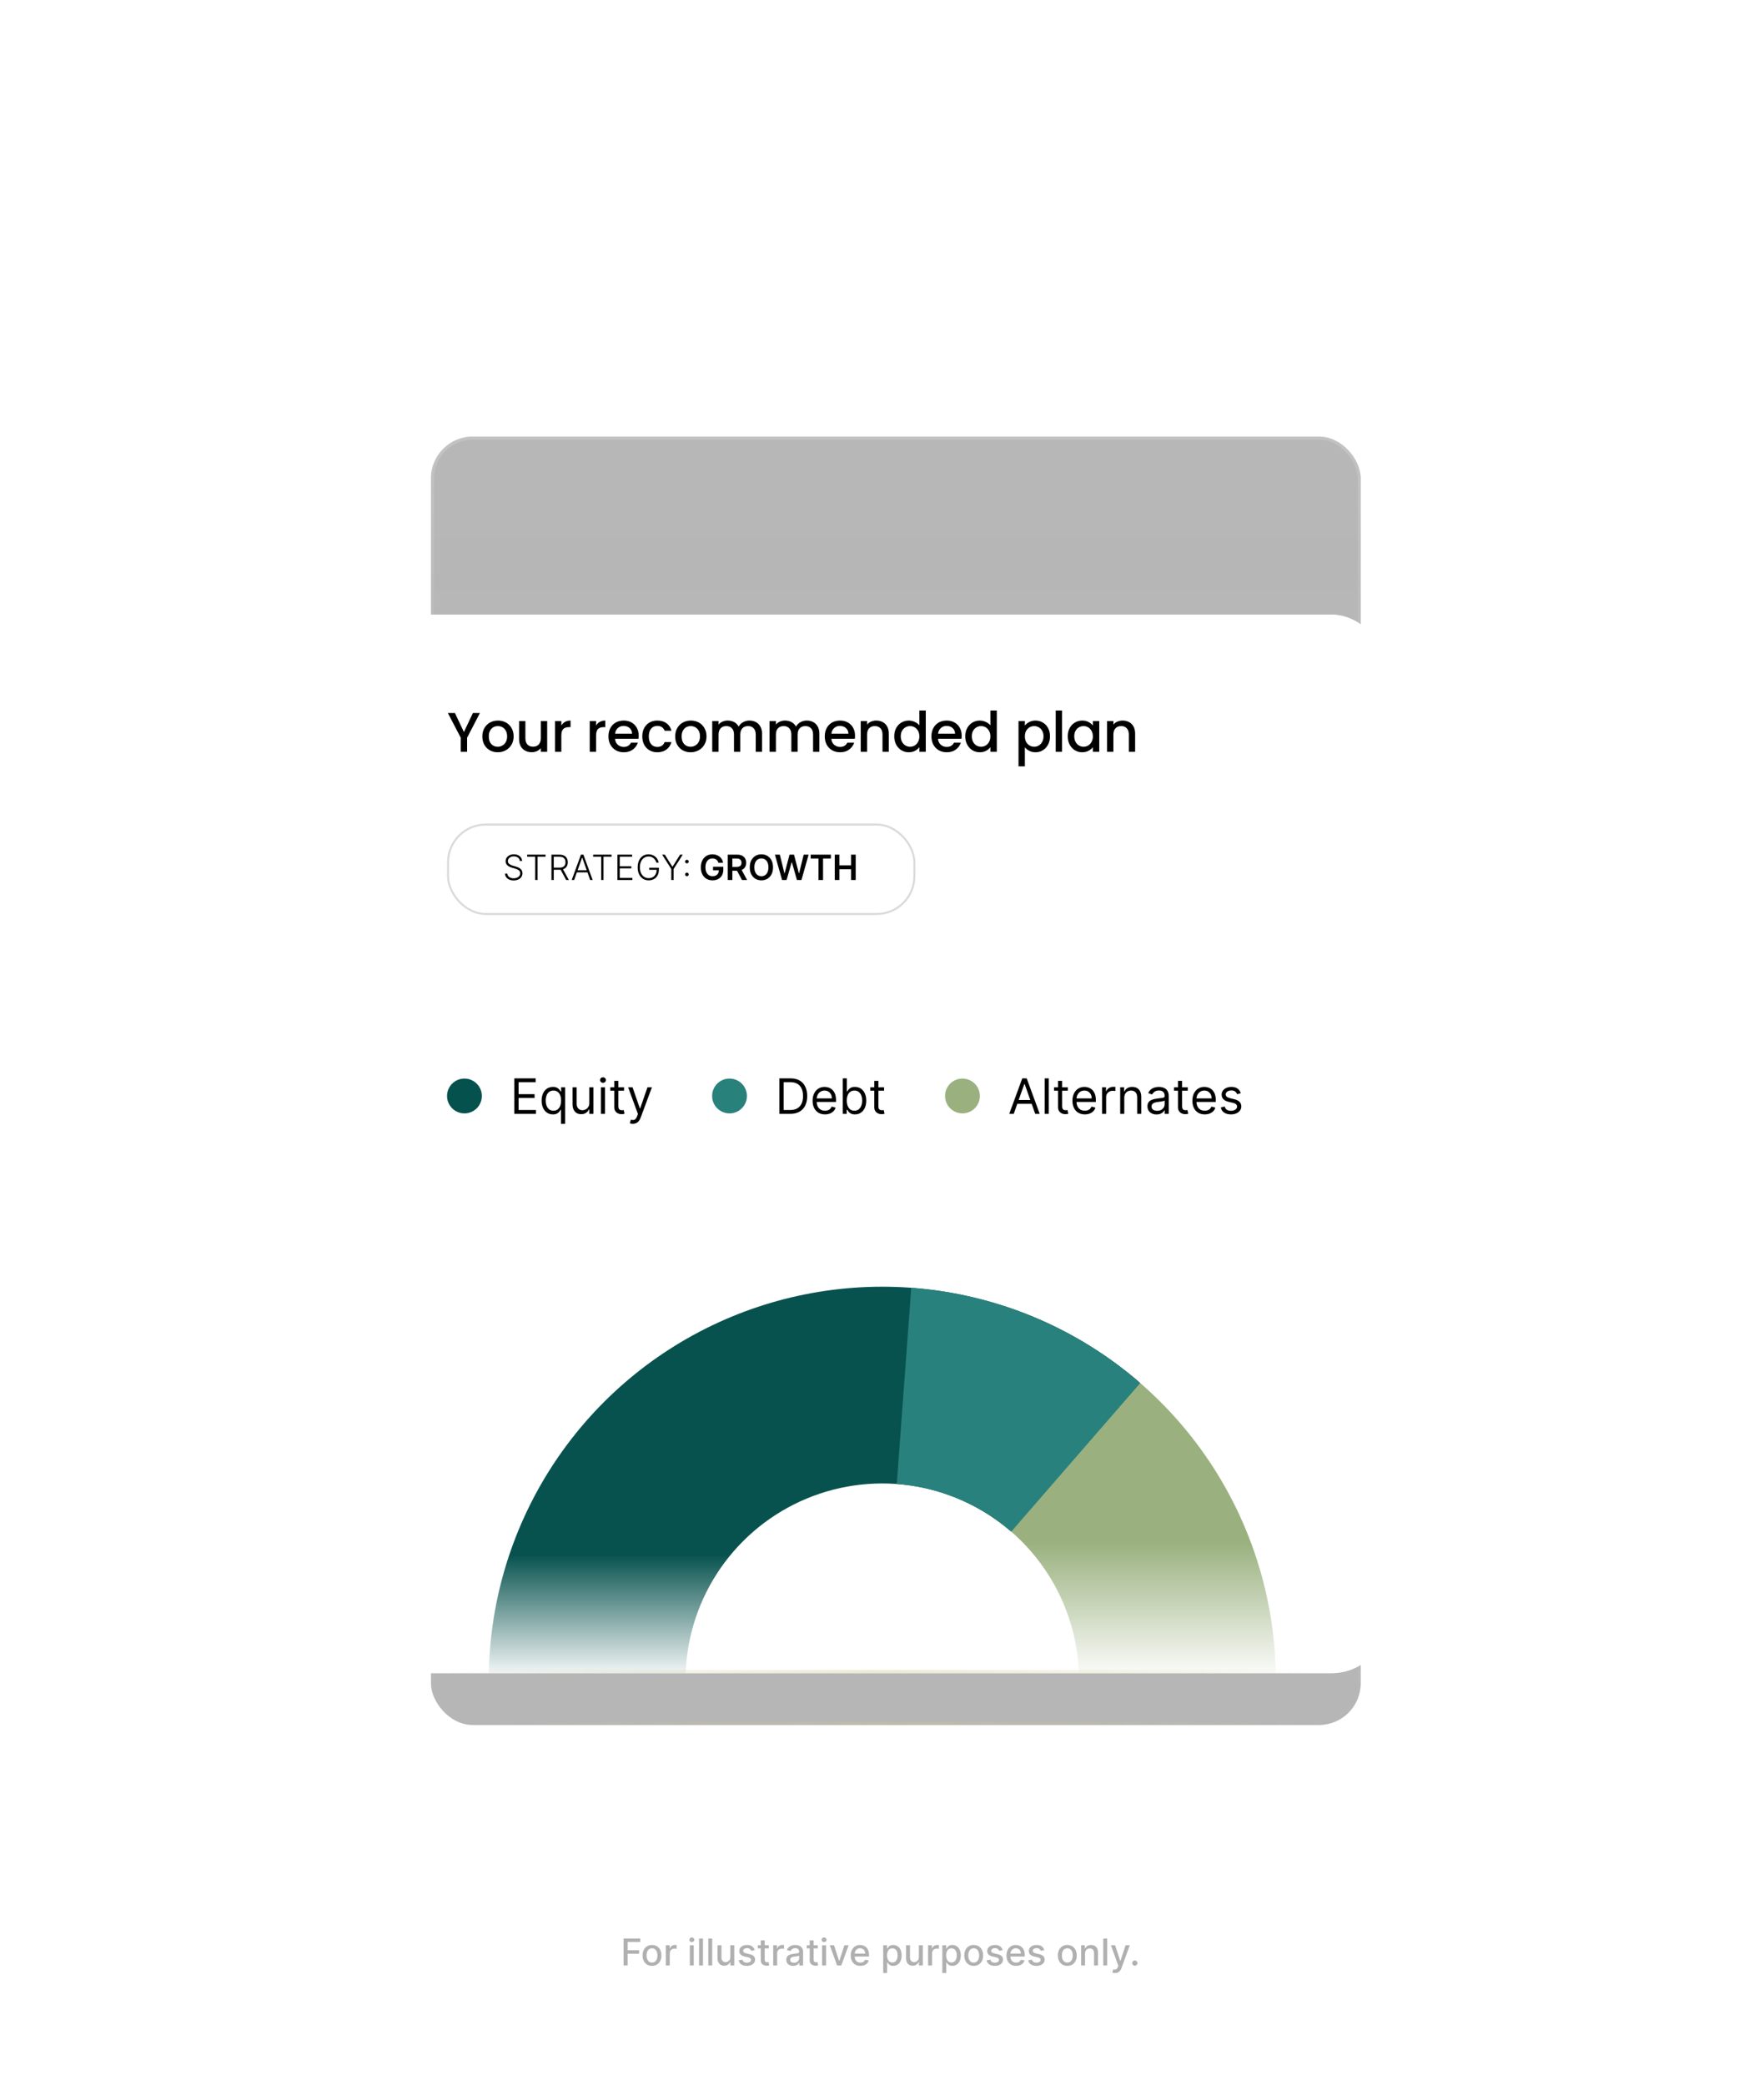 <svg width="494" height="584" viewBox="0 0 494 584" fill="none" xmlns="http://www.w3.org/2000/svg">
<rect width="494" height="584" rx="20.753" fill="white"/>
<g clip-path="url(#clip0_5999_2251)">
<g opacity="0.84">
<rect x="120.685" y="122.256" width="260.384" height="91.671" rx="11.703" fill="black" fill-opacity="0.4"/>
<rect x="120.685" y="122.256" width="260.384" height="91.671" rx="11.703" fill="url(#paint0_linear_5999_2251)" fill-opacity="0.1"/>
<rect x="121.112" y="122.684" width="259.529" height="90.816" rx="11.275" stroke="url(#paint1_linear_5999_2251)" stroke-opacity="0.16" stroke-width="0.855"/>
<rect x="121.112" y="122.684" width="259.529" height="90.816" rx="11.275" stroke="url(#paint2_radial_5999_2251)" stroke-opacity="0.3" stroke-width="0.855"/>
<rect opacity="0.2" x="157.748" y="188.571" width="176.515" height="7.802" rx="3.901" fill="white" fill-opacity="0.5"/>
<g opacity="0.7">
<mask id="mask0_5999_2251" style="mask-type:alpha" maskUnits="userSpaceOnUse" x="141" y="187" width="10" height="11">
<path fill-rule="evenodd" clip-rule="evenodd" d="M141.172 192.471C141.172 189.78 143.357 187.595 146.048 187.595C148.74 187.595 150.925 189.78 150.925 192.471C150.925 195.163 148.74 197.347 146.048 197.347C143.357 197.347 141.172 195.163 141.172 192.471ZM146.536 192.959H147.999C148.267 192.959 148.486 192.739 148.486 192.471C148.486 192.203 148.267 191.984 147.999 191.984H146.536V190.521C146.536 190.253 146.317 190.033 146.048 190.033C145.78 190.033 145.561 190.253 145.561 190.521V191.984H144.098C143.83 191.984 143.61 192.203 143.61 192.471C143.61 192.739 143.83 192.959 144.098 192.959H145.561V194.422C145.561 194.69 145.78 194.909 146.048 194.909C146.317 194.909 146.536 194.69 146.536 194.422V192.959Z" fill="black"/>
</mask>
<g mask="url(#mask0_5999_2251)">
<rect x="140.197" y="186.62" width="11.703" height="11.703" fill="#93BC63"/>
</g>
</g>
</g>
<g opacity="0.84">
<rect x="120.685" y="391.418" width="260.384" height="91.671" rx="11.703" fill="black" fill-opacity="0.4"/>
<rect x="120.685" y="391.418" width="260.384" height="91.671" rx="11.703" fill="url(#paint3_linear_5999_2251)" fill-opacity="0.1"/>
<rect x="121.112" y="391.845" width="259.529" height="90.816" rx="11.275" stroke="url(#paint4_linear_5999_2251)" stroke-opacity="0.16" stroke-width="0.855"/>
<rect x="121.112" y="391.845" width="259.529" height="90.816" rx="11.275" stroke="url(#paint5_radial_5999_2251)" stroke-opacity="0.3" stroke-width="0.855"/>
<rect opacity="0.2" x="140.195" y="459.684" width="176.515" height="7.802" rx="3.901" fill="white" fill-opacity="0.5"/>
</g>
<g filter="url(#filter0_b_5999_2251)">
<path d="M400.67 466.477C400.67 479.868 389.814 490.724 376.423 490.724L117.787 490.724C104.396 490.724 93.54 479.868 93.54 466.477L93.54 131.059C93.54 117.668 104.396 106.812 117.787 106.812L376.423 106.812C389.814 106.812 400.67 117.668 400.67 131.059L400.67 466.477Z" fill="white" fill-opacity="0.01"/>
<path d="M400.67 466.477C400.67 479.868 389.814 490.724 376.423 490.724L117.787 490.724C104.396 490.724 93.54 479.868 93.54 466.477L93.54 131.059C93.54 117.668 104.396 106.812 117.787 106.812L376.423 106.812C389.814 106.812 400.67 117.668 400.67 131.059L400.67 466.477Z" fill="white" fill-opacity="0.07"/>
</g>
<g filter="url(#filter1_d_5999_2251)">
<g clip-path="url(#clip1_5999_2251)">
<rect x="105.685" y="143.871" width="282.814" height="296.467" rx="15.604" fill="white"/>
<rect x="105.685" y="143.871" width="282.814" height="296.467" rx="15.604" fill="url(#paint6_linear_5999_2251)" fill-opacity="0.12"/>
<rect x="105.685" y="143.871" width="282.814" height="296.467" rx="15.604" fill="url(#paint7_radial_5999_2251)" fill-opacity="0.03"/>
<path d="M134.396 171.431L130.807 178.344V182.276H129.028V178.344L125.424 171.431H127.405L129.917 176.752L132.429 171.431H134.396ZM139.38 182.416C138.569 182.416 137.836 182.234 137.18 181.87C136.525 181.496 136.01 180.976 135.636 180.31C135.261 179.634 135.074 178.854 135.074 177.969C135.074 177.096 135.266 176.321 135.651 175.644C136.036 174.968 136.561 174.448 137.227 174.084C137.893 173.72 138.637 173.538 139.458 173.538C140.28 173.538 141.024 173.72 141.69 174.084C142.355 174.448 142.881 174.968 143.266 175.644C143.651 176.321 143.843 177.096 143.843 177.969C143.843 178.843 143.645 179.618 143.25 180.294C142.855 180.97 142.314 181.496 141.627 181.87C140.951 182.234 140.202 182.416 139.38 182.416ZM139.38 180.872C139.838 180.872 140.265 180.762 140.66 180.544C141.066 180.325 141.393 179.998 141.643 179.561C141.893 179.124 142.017 178.593 142.017 177.969C142.017 177.345 141.898 176.82 141.659 176.393C141.419 175.956 141.102 175.629 140.707 175.41C140.311 175.192 139.885 175.083 139.427 175.083C138.969 175.083 138.543 175.192 138.148 175.41C137.763 175.629 137.456 175.956 137.227 176.393C136.998 176.82 136.884 177.345 136.884 177.969C136.884 178.895 137.118 179.613 137.586 180.123C138.064 180.622 138.663 180.872 139.38 180.872ZM153.232 173.678V182.276H151.453V181.262C151.172 181.615 150.803 181.896 150.345 182.104C149.898 182.302 149.419 182.401 148.909 182.401C148.233 182.401 147.625 182.26 147.084 181.979C146.553 181.699 146.132 181.282 145.82 180.731C145.518 180.18 145.367 179.514 145.367 178.734V173.678H147.131V178.469C147.131 179.238 147.323 179.831 147.708 180.247C148.093 180.653 148.618 180.856 149.284 180.856C149.95 180.856 150.475 180.653 150.86 180.247C151.255 179.831 151.453 179.238 151.453 178.469V173.678H153.232ZM157.201 174.927C157.461 174.49 157.805 174.152 158.231 173.912C158.668 173.663 159.183 173.538 159.776 173.538V175.379H159.323C158.626 175.379 158.096 175.556 157.732 175.91C157.378 176.263 157.201 176.877 157.201 177.751V182.276H155.423V173.678H157.201V174.927ZM166.931 174.927C167.191 174.49 167.534 174.152 167.961 173.912C168.398 173.663 168.913 173.538 169.506 173.538V175.379H169.053C168.356 175.379 167.826 175.556 167.462 175.91C167.108 176.263 166.931 176.877 166.931 177.751V182.276H165.152V173.678H166.931V174.927ZM178.864 177.766C178.864 178.089 178.844 178.38 178.802 178.64H172.233C172.285 179.327 172.54 179.878 172.997 180.294C173.455 180.71 174.017 180.918 174.683 180.918C175.64 180.918 176.316 180.518 176.711 179.717H178.63C178.37 180.507 177.897 181.158 177.21 181.667C176.534 182.167 175.692 182.416 174.683 182.416C173.861 182.416 173.122 182.234 172.467 181.87C171.822 181.496 171.312 180.976 170.938 180.31C170.574 179.634 170.392 178.854 170.392 177.969C170.392 177.085 170.569 176.31 170.922 175.644C171.286 174.968 171.791 174.448 172.436 174.084C173.091 173.72 173.84 173.538 174.683 173.538C175.494 173.538 176.217 173.715 176.852 174.068C177.486 174.422 177.98 174.921 178.334 175.566C178.688 176.201 178.864 176.934 178.864 177.766ZM177.008 177.205C176.997 176.549 176.763 176.024 176.305 175.629C175.848 175.233 175.281 175.036 174.605 175.036C173.991 175.036 173.466 175.233 173.029 175.629C172.592 176.014 172.332 176.539 172.249 177.205H177.008ZM179.866 177.969C179.866 177.085 180.043 176.31 180.396 175.644C180.761 174.968 181.26 174.448 181.894 174.084C182.529 173.72 183.257 173.538 184.079 173.538C185.119 173.538 185.977 173.788 186.654 174.287C187.34 174.776 187.803 175.478 188.042 176.393H186.123C185.967 175.967 185.717 175.634 185.374 175.395C185.031 175.155 184.599 175.036 184.079 175.036C183.351 175.036 182.768 175.296 182.331 175.816C181.905 176.326 181.692 177.043 181.692 177.969C181.692 178.895 181.905 179.618 182.331 180.138C182.768 180.658 183.351 180.918 184.079 180.918C185.109 180.918 185.79 180.466 186.123 179.561H188.042C187.793 180.435 187.324 181.132 186.638 181.652C185.951 182.161 185.098 182.416 184.079 182.416C183.257 182.416 182.529 182.234 181.894 181.87C181.26 181.496 180.761 180.976 180.396 180.31C180.043 179.634 179.866 178.854 179.866 177.969ZM193.388 182.416C192.577 182.416 191.843 182.234 191.188 181.87C190.533 181.496 190.018 180.976 189.643 180.31C189.269 179.634 189.082 178.854 189.082 177.969C189.082 177.096 189.274 176.321 189.659 175.644C190.044 174.968 190.569 174.448 191.235 174.084C191.901 173.72 192.644 173.538 193.466 173.538C194.288 173.538 195.032 173.72 195.697 174.084C196.363 174.448 196.889 174.968 197.273 175.644C197.658 176.321 197.851 177.096 197.851 177.969C197.851 178.843 197.653 179.618 197.258 180.294C196.863 180.97 196.322 181.496 195.635 181.87C194.959 182.234 194.21 182.416 193.388 182.416ZM193.388 180.872C193.846 180.872 194.272 180.762 194.668 180.544C195.073 180.325 195.401 179.998 195.651 179.561C195.9 179.124 196.025 178.593 196.025 177.969C196.025 177.345 195.906 176.82 195.666 176.393C195.427 175.956 195.11 175.629 194.714 175.41C194.319 175.192 193.893 175.083 193.435 175.083C192.977 175.083 192.551 175.192 192.155 175.41C191.771 175.629 191.464 175.956 191.235 176.393C191.006 176.82 190.892 177.345 190.892 177.969C190.892 178.895 191.126 179.613 191.594 180.123C192.072 180.622 192.67 180.872 193.388 180.872ZM209.861 173.538C210.537 173.538 211.14 173.678 211.671 173.959C212.212 174.24 212.633 174.656 212.935 175.207C213.247 175.759 213.403 176.425 213.403 177.205V182.276H211.64V177.47C211.64 176.7 211.447 176.112 211.062 175.707C210.677 175.291 210.152 175.083 209.486 175.083C208.82 175.083 208.29 175.291 207.895 175.707C207.51 176.112 207.317 176.7 207.317 177.47V182.276H205.554V177.47C205.554 176.7 205.362 176.112 204.977 175.707C204.592 175.291 204.067 175.083 203.401 175.083C202.735 175.083 202.205 175.291 201.809 175.707C201.424 176.112 201.232 176.7 201.232 177.47V182.276H199.453V173.678H201.232V174.661C201.523 174.308 201.893 174.032 202.34 173.834C202.787 173.637 203.266 173.538 203.775 173.538C204.462 173.538 205.076 173.684 205.617 173.975C206.157 174.266 206.574 174.687 206.865 175.239C207.125 174.719 207.531 174.308 208.082 174.006C208.633 173.694 209.226 173.538 209.861 173.538ZM225.918 173.538C226.594 173.538 227.197 173.678 227.728 173.959C228.269 174.24 228.69 174.656 228.992 175.207C229.304 175.759 229.46 176.425 229.46 177.205V182.276H227.697V177.47C227.697 176.7 227.504 176.112 227.119 175.707C226.734 175.291 226.209 175.083 225.543 175.083C224.878 175.083 224.347 175.291 223.952 175.707C223.567 176.112 223.374 176.7 223.374 177.47V182.276H221.611V177.47C221.611 176.7 221.419 176.112 221.034 175.707C220.649 175.291 220.124 175.083 219.458 175.083C218.792 175.083 218.262 175.291 217.866 175.707C217.481 176.112 217.289 176.7 217.289 177.47V182.276H215.51V173.678H217.289V174.661C217.58 174.308 217.95 174.032 218.397 173.834C218.844 173.637 219.323 173.538 219.832 173.538C220.519 173.538 221.133 173.684 221.674 173.975C222.215 174.266 222.631 174.687 222.922 175.239C223.182 174.719 223.588 174.308 224.139 174.006C224.69 173.694 225.283 173.538 225.918 173.538ZM239.447 177.766C239.447 178.089 239.426 178.38 239.385 178.64H232.815C232.868 179.327 233.122 179.878 233.58 180.294C234.038 180.71 234.6 180.918 235.265 180.918C236.222 180.918 236.898 180.518 237.294 179.717H239.213C238.953 180.507 238.48 181.158 237.793 181.667C237.117 182.167 236.274 182.416 235.265 182.416C234.443 182.416 233.705 182.234 233.05 181.87C232.405 181.496 231.895 180.976 231.52 180.31C231.156 179.634 230.974 178.854 230.974 177.969C230.974 177.085 231.151 176.31 231.505 175.644C231.869 174.968 232.373 174.448 233.018 174.084C233.674 173.72 234.423 173.538 235.265 173.538C236.077 173.538 236.8 173.715 237.434 174.068C238.069 174.422 238.563 174.921 238.916 175.566C239.27 176.201 239.447 176.934 239.447 177.766ZM237.59 177.205C237.58 176.549 237.346 176.024 236.888 175.629C236.43 175.233 235.863 175.036 235.187 175.036C234.573 175.036 234.048 175.233 233.611 175.629C233.174 176.014 232.914 176.539 232.831 177.205H237.59ZM245.379 173.538C246.055 173.538 246.659 173.678 247.189 173.959C247.73 174.24 248.152 174.656 248.453 175.207C248.755 175.759 248.906 176.425 248.906 177.205V182.276H247.142V177.47C247.142 176.7 246.95 176.112 246.565 175.707C246.18 175.291 245.655 175.083 244.989 175.083C244.323 175.083 243.793 175.291 243.398 175.707C243.013 176.112 242.82 176.7 242.82 177.47V182.276H241.041V173.678H242.82V174.661C243.112 174.308 243.481 174.032 243.928 173.834C244.386 173.637 244.87 173.538 245.379 173.538ZM250.426 177.938C250.426 177.075 250.603 176.31 250.956 175.644C251.32 174.979 251.809 174.464 252.423 174.1C253.047 173.725 253.739 173.538 254.498 173.538C255.06 173.538 255.611 173.663 256.152 173.912C256.704 174.152 257.14 174.474 257.463 174.88V170.729H259.257V182.276H257.463V180.981C257.172 181.397 256.766 181.74 256.246 182.011C255.736 182.281 255.148 182.416 254.483 182.416C253.734 182.416 253.047 182.229 252.423 181.855C251.809 181.47 251.32 180.939 250.956 180.263C250.603 179.576 250.426 178.801 250.426 177.938ZM257.463 177.969C257.463 177.376 257.338 176.861 257.088 176.425C256.849 175.988 256.532 175.655 256.137 175.426C255.741 175.197 255.315 175.083 254.857 175.083C254.399 175.083 253.973 175.197 253.578 175.426C253.182 175.644 252.86 175.972 252.61 176.409C252.371 176.835 252.251 177.345 252.251 177.938C252.251 178.531 252.371 179.051 252.61 179.498C252.86 179.946 253.182 180.289 253.578 180.528C253.983 180.757 254.41 180.872 254.857 180.872C255.315 180.872 255.741 180.757 256.137 180.528C256.532 180.299 256.849 179.967 257.088 179.53C257.338 179.082 257.463 178.562 257.463 177.969ZM269.317 177.766C269.317 178.089 269.297 178.38 269.255 178.64H262.686C262.738 179.327 262.993 179.878 263.45 180.294C263.908 180.71 264.47 180.918 265.136 180.918C266.093 180.918 266.769 180.518 267.164 179.717H269.083C268.823 180.507 268.35 181.158 267.663 181.667C266.987 182.167 266.145 182.416 265.136 182.416C264.314 182.416 263.575 182.234 262.92 181.87C262.275 181.496 261.765 180.976 261.391 180.31C261.027 179.634 260.845 178.854 260.845 177.969C260.845 177.085 261.022 176.31 261.375 175.644C261.739 174.968 262.244 174.448 262.889 174.084C263.544 173.72 264.293 173.538 265.136 173.538C265.947 173.538 266.67 173.715 267.305 174.068C267.939 174.422 268.433 174.921 268.787 175.566C269.141 176.201 269.317 176.934 269.317 177.766ZM267.461 177.205C267.45 176.549 267.216 176.024 266.758 175.629C266.301 175.233 265.734 175.036 265.058 175.036C264.444 175.036 263.919 175.233 263.482 175.629C263.045 176.014 262.785 176.539 262.702 177.205H267.461ZM270.319 177.938C270.319 177.075 270.496 176.31 270.849 175.644C271.214 174.979 271.702 174.464 272.316 174.1C272.94 173.725 273.632 173.538 274.391 173.538C274.953 173.538 275.505 173.663 276.045 173.912C276.597 174.152 277.034 174.474 277.356 174.88V170.729H279.151V182.276H277.356V180.981C277.065 181.397 276.659 181.74 276.139 182.011C275.629 182.281 275.042 182.416 274.376 182.416C273.627 182.416 272.94 182.229 272.316 181.855C271.702 181.47 271.214 180.939 270.849 180.263C270.496 179.576 270.319 178.801 270.319 177.938ZM277.356 177.969C277.356 177.376 277.231 176.861 276.982 176.425C276.742 175.988 276.425 175.655 276.03 175.426C275.635 175.197 275.208 175.083 274.75 175.083C274.293 175.083 273.866 175.197 273.471 175.426C273.076 175.644 272.753 175.972 272.503 176.409C272.264 176.835 272.145 177.345 272.145 177.938C272.145 178.531 272.264 179.051 272.503 179.498C272.753 179.946 273.076 180.289 273.471 180.528C273.877 180.757 274.303 180.872 274.75 180.872C275.208 180.872 275.635 180.757 276.03 180.528C276.425 180.299 276.742 179.967 276.982 179.53C277.231 179.082 277.356 178.562 277.356 177.969ZM287.007 174.942C287.309 174.547 287.72 174.214 288.24 173.944C288.76 173.673 289.347 173.538 290.003 173.538C290.752 173.538 291.433 173.725 292.047 174.1C292.671 174.464 293.16 174.979 293.514 175.644C293.867 176.31 294.044 177.075 294.044 177.938C294.044 178.801 293.867 179.576 293.514 180.263C293.16 180.939 292.671 181.47 292.047 181.855C291.433 182.229 290.752 182.416 290.003 182.416C289.347 182.416 288.765 182.286 288.255 182.026C287.746 181.756 287.329 181.423 287.007 181.028V186.364H285.228V173.678H287.007V174.942ZM292.234 177.938C292.234 177.345 292.109 176.835 291.86 176.409C291.62 175.972 291.298 175.644 290.892 175.426C290.497 175.197 290.07 175.083 289.613 175.083C289.165 175.083 288.739 175.197 288.333 175.426C287.938 175.655 287.615 175.988 287.366 176.425C287.127 176.861 287.007 177.376 287.007 177.969C287.007 178.562 287.127 179.082 287.366 179.53C287.615 179.967 287.938 180.299 288.333 180.528C288.739 180.757 289.165 180.872 289.613 180.872C290.07 180.872 290.497 180.757 290.892 180.528C291.298 180.289 291.62 179.946 291.86 179.498C292.109 179.051 292.234 178.531 292.234 177.938ZM297.426 170.729V182.276H295.647V170.729H297.426ZM299.012 177.938C299.012 177.075 299.189 176.31 299.543 175.644C299.907 174.979 300.396 174.464 301.01 174.1C301.634 173.725 302.32 173.538 303.069 173.538C303.746 173.538 304.333 173.673 304.833 173.944C305.342 174.204 305.748 174.531 306.05 174.927V173.678H307.844V182.276H306.05V180.996C305.748 181.402 305.337 181.74 304.817 182.011C304.297 182.281 303.704 182.416 303.038 182.416C302.3 182.416 301.623 182.229 301.01 181.855C300.396 181.47 299.907 180.939 299.543 180.263C299.189 179.576 299.012 178.801 299.012 177.938ZM306.05 177.969C306.05 177.376 305.925 176.861 305.675 176.425C305.436 175.988 305.119 175.655 304.723 175.426C304.328 175.197 303.902 175.083 303.444 175.083C302.986 175.083 302.56 175.197 302.164 175.426C301.769 175.644 301.447 175.972 301.197 176.409C300.958 176.835 300.838 177.345 300.838 177.938C300.838 178.531 300.958 179.051 301.197 179.498C301.447 179.946 301.769 180.289 302.164 180.528C302.57 180.757 302.997 180.872 303.444 180.872C303.902 180.872 304.328 180.757 304.723 180.528C305.119 180.299 305.436 179.967 305.675 179.53C305.925 179.082 306.05 178.562 306.05 177.969ZM314.362 173.538C315.038 173.538 315.642 173.678 316.172 173.959C316.713 174.24 317.134 174.656 317.436 175.207C317.738 175.759 317.889 176.425 317.889 177.205V182.276H316.125V177.47C316.125 176.7 315.933 176.112 315.548 175.707C315.163 175.291 314.638 175.083 313.972 175.083C313.306 175.083 312.776 175.291 312.381 175.707C311.996 176.112 311.803 176.7 311.803 177.47V182.276H310.024V173.678H311.803V174.661C312.094 174.308 312.464 174.032 312.911 173.834C313.369 173.637 313.852 173.538 314.362 173.538Z" fill="black"/>
<rect x="125.471" y="202.665" width="130.595" height="25.041" rx="10.576" fill="white"/>
<rect x="125.471" y="202.665" width="130.595" height="25.041" rx="10.576" stroke="#DADADA" stroke-width="0.562"/>
<path d="M145.586 212.866C145.547 212.471 145.372 212.157 145.063 211.924C144.754 211.691 144.365 211.574 143.896 211.574C143.566 211.574 143.275 211.631 143.023 211.744C142.774 211.857 142.578 212.014 142.434 212.215C142.294 212.414 142.223 212.64 142.223 212.894C142.223 213.081 142.264 213.245 142.344 213.386C142.425 213.526 142.534 213.648 142.67 213.749C142.809 213.849 142.961 213.934 143.127 214.006C143.296 214.077 143.465 214.137 143.636 214.186L144.384 214.4C144.611 214.463 144.837 214.542 145.063 214.639C145.289 214.736 145.496 214.859 145.683 215.006C145.872 215.152 146.023 215.331 146.137 215.543C146.252 215.753 146.31 216.006 146.31 216.302C146.31 216.68 146.212 217.021 146.015 217.323C145.819 217.626 145.537 217.866 145.17 218.044C144.803 218.219 144.363 218.307 143.851 218.307C143.368 218.307 142.949 218.227 142.594 218.068C142.238 217.906 141.959 217.683 141.756 217.399C141.553 217.115 141.438 216.786 141.413 216.412H142.078C142.101 216.692 142.193 216.928 142.355 217.122C142.516 217.316 142.727 217.464 142.985 217.566C143.244 217.665 143.532 217.715 143.851 217.715C144.204 217.715 144.518 217.656 144.793 217.538C145.07 217.418 145.287 217.252 145.444 217.039C145.603 216.825 145.683 216.575 145.683 216.291C145.683 216.051 145.621 215.85 145.496 215.689C145.371 215.525 145.197 215.387 144.973 215.277C144.751 215.166 144.494 215.068 144.201 214.982L143.352 214.733C142.796 214.567 142.364 214.337 142.057 214.044C141.75 213.75 141.596 213.376 141.596 212.922C141.596 212.541 141.698 212.206 141.901 211.917C142.107 211.626 142.384 211.4 142.732 211.238C143.083 211.075 143.477 210.993 143.913 210.993C144.354 210.993 144.744 211.073 145.084 211.235C145.423 211.397 145.692 211.619 145.891 211.903C146.092 212.185 146.199 212.506 146.213 212.866H145.586ZM147.634 211.675V211.093H152.777V211.675H150.529V218.186H149.881V211.675H147.634ZM154.43 218.186V211.093H156.719C157.222 211.093 157.642 211.184 157.979 211.367C158.319 211.547 158.574 211.797 158.745 212.118C158.918 212.437 159.004 212.803 159.004 213.216C159.004 213.629 158.918 213.994 158.745 214.31C158.574 214.627 158.32 214.874 157.983 215.051C157.646 215.229 157.228 215.318 156.729 215.318H154.779V214.726H156.712C157.081 214.726 157.388 214.665 157.633 214.542C157.88 214.42 158.064 214.246 158.184 214.019C158.306 213.793 158.367 213.525 158.367 213.216C158.367 212.907 158.306 212.636 158.184 212.406C158.061 212.172 157.877 211.992 157.63 211.865C157.385 211.738 157.075 211.675 156.701 211.675H155.077V218.186H154.43ZM157.557 214.986L159.302 218.186H158.554L156.826 214.986H157.557ZM160.787 218.186H160.109L162.689 211.093H163.381L165.961 218.186H165.282L163.059 211.935H163.011L160.787 218.186ZM161.276 215.467H164.794V216.049H161.276V215.467ZM166.114 211.675V211.093H171.257V211.675H169.009V218.186H168.361V211.675H166.114ZM172.91 218.186V211.093H177.024V211.675H173.557V214.345H176.806V214.927H173.557V217.604H177.093V218.186H172.91ZM183.802 213.309C183.738 213.074 183.643 212.853 183.518 212.648C183.394 212.44 183.239 212.259 183.054 212.104C182.872 211.947 182.661 211.825 182.421 211.737C182.183 211.649 181.917 211.606 181.624 211.606C181.162 211.606 180.749 211.726 180.384 211.966C180.019 212.206 179.731 212.552 179.518 213.005C179.308 213.457 179.203 214.002 179.203 214.639C179.203 215.274 179.309 215.818 179.522 216.27C179.734 216.723 180.025 217.07 180.395 217.313C180.766 217.553 181.191 217.673 181.669 217.673C182.105 217.673 182.491 217.576 182.826 217.382C183.161 217.188 183.421 216.911 183.608 216.551C183.798 216.191 183.89 215.763 183.885 215.266L184.093 215.332H181.821V214.75H184.516V215.332C184.516 215.937 184.393 216.46 184.149 216.901C183.904 217.342 183.568 217.682 183.141 217.922C182.714 218.162 182.223 218.283 181.669 218.283C181.05 218.283 180.509 218.134 180.045 217.836C179.581 217.536 179.219 217.113 178.961 216.568C178.705 216.021 178.576 215.378 178.576 214.639C178.576 214.083 178.65 213.581 178.798 213.133C178.946 212.685 179.155 212.302 179.425 211.983C179.697 211.664 180.019 211.421 180.391 211.252C180.763 211.081 181.174 210.996 181.624 210.996C182.012 210.996 182.366 211.057 182.687 211.18C183.01 211.302 183.294 211.471 183.539 211.685C183.786 211.898 183.988 212.144 184.145 212.423C184.304 212.7 184.412 212.995 184.467 213.309H183.802ZM185.435 211.093H186.183L188.285 214.459H188.347L190.449 211.093H191.197L188.638 215.114V218.186H187.994V215.114L185.435 211.093ZM192.363 217.122C192.227 217.122 192.109 217.074 192.01 216.977C191.913 216.878 191.864 216.76 191.864 216.624C191.864 216.485 191.913 216.367 192.01 216.27C192.109 216.173 192.227 216.125 192.363 216.125C192.501 216.125 192.619 216.173 192.716 216.27C192.813 216.367 192.862 216.485 192.862 216.624C192.862 216.714 192.838 216.797 192.792 216.873C192.748 216.949 192.688 217.01 192.612 217.057C192.538 217.1 192.455 217.122 192.363 217.122ZM192.363 213.524C192.227 213.524 192.109 213.476 192.01 213.379C191.913 213.279 191.864 213.162 191.864 213.025C191.864 212.889 191.913 212.773 192.01 212.676C192.109 212.576 192.227 212.527 192.363 212.527C192.501 212.527 192.619 212.576 192.716 212.676C192.813 212.773 192.862 212.889 192.862 213.025C192.862 213.116 192.838 213.199 192.792 213.275C192.748 213.351 192.688 213.412 192.612 213.458C192.538 213.502 192.455 213.524 192.363 213.524Z" fill="black"/>
<path d="M201.195 213.358C201.137 213.171 201.057 213.004 200.956 212.856C200.856 212.706 200.736 212.578 200.596 212.471C200.457 212.365 200.298 212.286 200.118 212.232C199.938 212.177 199.741 212.149 199.529 212.149C199.148 212.149 198.809 212.245 198.511 212.437C198.213 212.628 197.979 212.91 197.808 213.282C197.639 213.651 197.555 214.101 197.555 214.632C197.555 215.168 197.639 215.622 197.808 215.993C197.976 216.365 198.211 216.648 198.511 216.842C198.811 217.033 199.159 217.129 199.557 217.129C199.917 217.129 200.228 217.06 200.492 216.921C200.757 216.783 200.961 216.587 201.105 216.333C201.248 216.076 201.319 215.776 201.319 215.432L201.61 215.477H199.685V214.473H202.563V215.325C202.563 215.932 202.433 216.457 202.175 216.901C201.916 217.344 201.561 217.686 201.108 217.926C200.656 218.164 200.136 218.283 199.55 218.283C198.896 218.283 198.323 218.136 197.828 217.843C197.337 217.547 196.952 217.128 196.675 216.586C196.4 216.041 196.263 215.394 196.263 214.646C196.263 214.074 196.344 213.562 196.506 213.112C196.669 212.662 196.898 212.28 197.191 211.966C197.484 211.649 197.828 211.409 198.223 211.245C198.618 211.079 199.047 210.996 199.512 210.996C199.904 210.996 200.27 211.054 200.609 211.169C200.949 211.282 201.25 211.444 201.513 211.654C201.779 211.864 201.997 212.114 202.168 212.402C202.339 212.691 202.451 213.009 202.504 213.358H201.195ZM203.805 218.186V211.093H206.465C207.01 211.093 207.467 211.188 207.836 211.377C208.208 211.566 208.488 211.832 208.678 212.174C208.869 212.513 208.965 212.909 208.965 213.361C208.965 213.816 208.868 214.211 208.674 214.546C208.483 214.878 208.2 215.136 207.826 215.318C207.452 215.498 206.992 215.588 206.447 215.588H204.553V214.522H206.274C206.593 214.522 206.854 214.478 207.057 214.39C207.26 214.3 207.41 214.169 207.507 213.999C207.606 213.825 207.656 213.613 207.656 213.361C207.656 213.11 207.606 212.895 207.507 212.717C207.408 212.537 207.257 212.401 207.053 212.309C206.85 212.214 206.588 212.167 206.267 212.167H205.09V218.186H203.805ZM207.469 214.972L209.225 218.186H207.791L206.066 214.972H207.469ZM216.485 214.639C216.485 215.403 216.342 216.058 216.056 216.603C215.772 217.145 215.384 217.561 214.892 217.85C214.403 218.138 213.848 218.283 213.226 218.283C212.605 218.283 212.049 218.138 211.557 217.85C211.068 217.559 210.68 217.142 210.394 216.599C210.11 216.055 209.968 215.401 209.968 214.639C209.968 213.875 210.11 213.222 210.394 212.679C210.68 212.134 211.068 211.718 211.557 211.429C212.049 211.14 212.605 210.996 213.226 210.996C213.848 210.996 214.403 211.14 214.892 211.429C215.384 211.718 215.772 212.134 216.056 212.679C216.342 213.222 216.485 213.875 216.485 214.639ZM215.194 214.639C215.194 214.101 215.109 213.648 214.941 213.278C214.774 212.907 214.544 212.626 214.248 212.437C213.953 212.245 213.612 212.149 213.226 212.149C212.841 212.149 212.5 212.245 212.205 212.437C211.909 212.626 211.677 212.907 211.509 213.278C211.343 213.648 211.259 214.101 211.259 214.639C211.259 215.177 211.343 215.632 211.509 216.004C211.677 216.373 211.909 216.654 212.205 216.845C212.5 217.035 212.841 217.129 213.226 217.129C213.612 217.129 213.953 217.035 214.248 216.845C214.544 216.654 214.774 216.373 214.941 216.004C215.109 215.632 215.194 215.177 215.194 214.639ZM219.012 218.186L217.01 211.093H218.392L219.67 216.305H219.735L221.1 211.093H222.357L223.725 216.309H223.787L225.065 211.093H226.447L224.445 218.186H223.178L221.758 213.209H221.703L220.279 218.186H219.012ZM227.026 212.17V211.093H232.685V212.17H230.493V218.186H229.218V212.17H227.026ZM233.776 218.186V211.093H235.061V214.096H238.347V211.093H239.636V218.186H238.347V215.173H235.061V218.186H233.776Z" fill="black"/>
<path d="M357.279 442.288C357.279 418.98 349.889 396.272 336.171 377.429C322.452 358.585 303.112 344.577 280.931 337.417L264.005 389.852C275.096 393.432 284.766 400.437 291.625 409.859C298.484 419.28 302.179 430.634 302.179 442.288H357.279Z" fill="url(#paint8_linear_5999_2251)"/>
<path d="M136.879 442.288C136.879 421.202 142.929 400.559 154.31 382.808C165.691 365.057 181.926 350.944 201.088 342.144C220.251 333.344 241.535 330.226 262.416 333.161C283.297 336.096 302.898 344.959 318.892 358.7L282.986 400.494C274.989 393.624 265.188 389.192 254.748 387.725C244.307 386.257 233.665 387.816 224.084 392.216C214.503 396.616 206.385 403.673 200.694 412.548C195.004 421.424 191.979 431.745 191.979 442.288H136.879Z" fill="url(#paint9_linear_5999_2251)"/>
<path d="M319.324 359.073C301.383 343.498 278.889 334.137 255.195 332.388L251.137 387.338C262.984 388.213 274.231 392.893 283.201 400.681L319.324 359.073Z" fill="url(#paint10_linear_5999_2251)"/>
<ellipse cx="130.066" cy="278.674" rx="4.876" ry="4.876" fill="#05514D"/>
<path d="M144.022 283.674V273.745H150.014V274.811H145.224V278.167H149.704V279.233H145.224V282.608H150.092V283.674H144.022ZM157.108 286.467V282.53H157.011C156.927 282.666 156.807 282.837 156.652 283.044C156.497 283.248 156.275 283.43 155.988 283.592C155.7 283.75 155.317 283.829 154.839 283.829C154.218 283.829 153.67 283.673 153.195 283.359C152.72 283.042 152.348 282.596 152.08 282.021C151.812 281.442 151.677 280.759 151.677 279.97C151.677 279.188 151.812 278.509 152.08 277.934C152.348 277.358 152.721 276.914 153.2 276.6C153.678 276.287 154.231 276.13 154.858 276.13C155.343 276.13 155.726 276.211 156.007 276.373C156.291 276.531 156.508 276.712 156.657 276.916C156.809 277.116 156.927 277.281 157.011 277.41H157.146V276.227H158.252V286.467H157.108ZM154.994 282.802C155.453 282.802 155.841 282.682 156.157 282.443C156.474 282.2 156.715 281.866 156.88 281.439C157.045 281.009 157.127 280.513 157.127 279.951C157.127 279.395 157.046 278.908 156.885 278.491C156.723 278.071 156.484 277.745 156.167 277.512C155.85 277.276 155.459 277.158 154.994 277.158C154.509 277.158 154.105 277.283 153.782 277.531C153.462 277.777 153.221 278.112 153.059 278.535C152.901 278.955 152.822 279.427 152.822 279.951C152.822 280.481 152.902 280.962 153.064 281.396C153.229 281.825 153.471 282.168 153.791 282.423C154.114 282.676 154.515 282.802 154.994 282.802ZM165.04 280.63V276.227H166.184V283.674H165.04V282.414H164.962C164.787 282.792 164.516 283.114 164.147 283.379C163.779 283.64 163.314 283.771 162.751 283.771C162.286 283.771 161.872 283.669 161.51 283.466C161.148 283.259 160.863 282.949 160.657 282.535C160.45 282.118 160.346 281.593 160.346 280.959V276.227H161.491V280.882C161.491 281.425 161.642 281.858 161.946 282.181C162.253 282.504 162.644 282.666 163.12 282.666C163.404 282.666 163.693 282.593 163.987 282.448C164.285 282.302 164.534 282.079 164.734 281.779C164.938 281.478 165.04 281.095 165.04 280.63ZM168.28 283.674V276.227H169.424V283.674H168.28ZM168.861 274.986C168.638 274.986 168.446 274.91 168.284 274.758C168.126 274.606 168.047 274.424 168.047 274.21C168.047 273.997 168.126 273.814 168.284 273.662C168.446 273.51 168.638 273.434 168.861 273.434C169.084 273.434 169.275 273.51 169.433 273.662C169.595 273.814 169.676 273.997 169.676 274.21C169.676 274.424 169.595 274.606 169.433 274.758C169.275 274.91 169.084 274.986 168.861 274.986ZM174.758 276.227V277.197H170.899V276.227H174.758ZM172.024 274.443H173.168V281.541C173.168 281.864 173.215 282.107 173.309 282.268C173.405 282.427 173.528 282.533 173.677 282.588C173.829 282.64 173.989 282.666 174.157 282.666C174.283 282.666 174.386 282.659 174.467 282.646C174.548 282.63 174.613 282.617 174.661 282.608L174.894 283.636C174.816 283.665 174.708 283.694 174.569 283.723C174.43 283.755 174.254 283.771 174.041 283.771C173.717 283.771 173.401 283.702 173.09 283.563C172.783 283.424 172.528 283.212 172.324 282.928C172.124 282.643 172.024 282.284 172.024 281.851V274.443ZM177.216 286.467C177.022 286.467 176.849 286.451 176.698 286.419C176.546 286.389 176.441 286.36 176.382 286.331L176.673 285.323C176.951 285.394 177.197 285.42 177.41 285.4C177.624 285.381 177.813 285.286 177.978 285.114C178.146 284.946 178.299 284.673 178.438 284.295L178.651 283.713L175.898 276.227H177.139L179.194 282.162H179.272L181.328 276.227H182.569L179.408 284.76C179.266 285.145 179.089 285.463 178.879 285.715C178.669 285.971 178.425 286.16 178.147 286.283C177.872 286.406 177.562 286.467 177.216 286.467Z" fill="black"/>
<ellipse cx="204.299" cy="278.674" rx="4.876" ry="4.876" fill="#29817C"/>
<path d="M221.319 283.674H218.255V273.745H221.455C222.418 273.745 223.243 273.944 223.928 274.341C224.613 274.735 225.138 275.303 225.503 276.043C225.869 276.78 226.051 277.662 226.051 278.69C226.051 279.724 225.867 280.615 225.499 281.362C225.13 282.105 224.594 282.677 223.889 283.078C223.184 283.476 222.328 283.674 221.319 283.674ZM219.458 282.608H221.242C222.063 282.608 222.743 282.449 223.283 282.133C223.823 281.816 224.225 281.365 224.49 280.78C224.755 280.195 224.888 279.498 224.888 278.69C224.888 277.889 224.757 277.198 224.495 276.62C224.233 276.038 223.842 275.592 223.322 275.282C222.801 274.968 222.153 274.811 221.378 274.811H219.458V282.608ZM231.036 283.829C230.318 283.829 229.699 283.671 229.179 283.354C228.661 283.034 228.262 282.588 227.981 282.016C227.703 281.441 227.564 280.772 227.564 280.009C227.564 279.246 227.703 278.574 227.981 277.992C228.262 277.407 228.653 276.951 229.154 276.625C229.659 276.295 230.247 276.13 230.919 276.13C231.307 276.13 231.69 276.195 232.068 276.324C232.446 276.453 232.791 276.664 233.101 276.954C233.411 277.242 233.659 277.624 233.843 278.099C234.027 278.574 234.119 279.159 234.119 279.854V280.339H228.379V279.35H232.955C232.955 278.929 232.871 278.554 232.703 278.225C232.539 277.895 232.303 277.635 231.996 277.444C231.692 277.253 231.333 277.158 230.919 277.158C230.463 277.158 230.069 277.271 229.736 277.497C229.406 277.72 229.153 278.011 228.975 278.37C228.797 278.729 228.708 279.114 228.708 279.524V280.183C228.708 280.746 228.805 281.223 228.999 281.614C229.196 282.002 229.469 282.297 229.819 282.501C230.168 282.701 230.573 282.802 231.036 282.802C231.336 282.802 231.608 282.76 231.85 282.676C232.096 282.588 232.307 282.459 232.485 282.288C232.663 282.113 232.8 281.897 232.897 281.638L234.003 281.948C233.886 282.323 233.691 282.653 233.416 282.937C233.141 283.219 232.802 283.438 232.398 283.597C231.994 283.752 231.54 283.829 231.036 283.829ZM236.015 283.674V273.745H237.159V277.41H237.256C237.34 277.281 237.456 277.116 237.605 276.916C237.757 276.712 237.974 276.531 238.255 276.373C238.539 276.211 238.924 276.13 239.409 276.13C240.036 276.13 240.588 276.287 241.067 276.6C241.545 276.914 241.919 277.358 242.187 277.934C242.455 278.509 242.589 279.188 242.589 279.97C242.589 280.759 242.455 281.442 242.187 282.021C241.919 282.596 241.547 283.042 241.072 283.359C240.597 283.673 240.049 283.829 239.428 283.829C238.95 283.829 238.567 283.75 238.279 283.592C237.991 283.43 237.77 283.248 237.615 283.044C237.46 282.837 237.34 282.666 237.256 282.53H237.12V283.674H236.015ZM237.14 279.951C237.14 280.513 237.222 281.009 237.387 281.439C237.552 281.866 237.793 282.2 238.109 282.443C238.426 282.682 238.814 282.802 239.273 282.802C239.751 282.802 240.151 282.676 240.471 282.423C240.794 282.168 241.036 281.825 241.198 281.396C241.363 280.962 241.445 280.481 241.445 279.951C241.445 279.427 241.364 278.955 241.203 278.535C241.044 278.112 240.803 277.777 240.48 277.531C240.16 277.283 239.758 277.158 239.273 277.158C238.808 277.158 238.416 277.276 238.1 277.512C237.783 277.745 237.544 278.071 237.382 278.491C237.22 278.908 237.14 279.395 237.14 279.951ZM247.578 276.227V277.197H243.719V276.227H247.578ZM244.844 274.443H245.988V281.541C245.988 281.864 246.035 282.107 246.129 282.268C246.226 282.427 246.348 282.533 246.497 282.588C246.649 282.64 246.809 282.666 246.977 282.666C247.103 282.666 247.207 282.659 247.287 282.646C247.368 282.63 247.433 282.617 247.481 282.608L247.714 283.636C247.636 283.665 247.528 283.694 247.389 283.723C247.25 283.755 247.074 283.771 246.861 283.771C246.537 283.771 246.221 283.702 245.91 283.563C245.603 283.424 245.348 283.212 245.144 282.928C244.944 282.643 244.844 282.284 244.844 281.851V274.443Z" fill="black"/>
<ellipse cx="269.532" cy="278.674" rx="4.876" ry="4.876" fill="#9AB17F"/>
<path d="M283.895 283.674H282.635L286.281 273.745H287.522L291.168 283.674H289.907L286.94 275.316H286.863L283.895 283.674ZM284.361 279.796H289.442V280.862H284.361V279.796ZM293.704 273.745V283.674H292.559V273.745H293.704ZM299.038 276.227V277.197H295.179V276.227H299.038ZM296.304 274.443H297.448V281.541C297.448 281.864 297.495 282.107 297.588 282.268C297.685 282.427 297.808 282.533 297.957 282.588C298.109 282.64 298.269 282.666 298.437 282.666C298.563 282.666 298.666 282.659 298.747 282.646C298.828 282.63 298.893 282.617 298.941 282.608L299.174 283.636C299.096 283.665 298.988 283.694 298.849 283.723C298.71 283.755 298.534 283.771 298.321 283.771C297.997 283.771 297.681 283.702 297.37 283.563C297.063 283.424 296.808 283.212 296.604 282.928C296.404 282.643 296.304 282.284 296.304 281.851V274.443ZM303.802 283.829C303.084 283.829 302.465 283.671 301.945 283.354C301.428 283.034 301.028 282.588 300.747 282.016C300.469 281.441 300.33 280.772 300.33 280.009C300.33 279.246 300.469 278.574 300.747 277.992C301.028 277.407 301.419 276.951 301.92 276.625C302.425 276.295 303.013 276.13 303.685 276.13C304.073 276.13 304.456 276.195 304.834 276.324C305.213 276.453 305.557 276.664 305.867 276.954C306.177 277.242 306.425 277.624 306.609 278.099C306.793 278.574 306.885 279.159 306.885 279.854V280.339H301.145V279.35H305.722C305.722 278.929 305.638 278.554 305.469 278.225C305.305 277.895 305.069 277.635 304.762 277.444C304.458 277.253 304.099 277.158 303.685 277.158C303.23 277.158 302.835 277.271 302.502 277.497C302.173 277.72 301.919 278.011 301.741 278.37C301.563 278.729 301.474 279.114 301.474 279.524V280.183C301.474 280.746 301.571 281.223 301.765 281.614C301.962 282.002 302.236 282.297 302.585 282.501C302.934 282.701 303.339 282.802 303.802 282.802C304.102 282.802 304.374 282.76 304.616 282.676C304.862 282.588 305.074 282.459 305.251 282.288C305.429 282.113 305.566 281.897 305.663 281.638L306.769 281.948C306.652 282.323 306.457 282.653 306.182 282.937C305.907 283.219 305.568 283.438 305.164 283.597C304.76 283.752 304.306 283.829 303.802 283.829ZM308.626 283.674V276.227H309.731V277.352H309.809C309.945 276.984 310.19 276.685 310.546 276.455C310.901 276.226 311.302 276.111 311.748 276.111C311.832 276.111 311.937 276.112 312.063 276.116C312.189 276.119 312.285 276.124 312.349 276.13V277.294C312.311 277.284 312.222 277.27 312.083 277.25C311.947 277.228 311.803 277.216 311.651 277.216C311.289 277.216 310.966 277.292 310.682 277.444C310.4 277.593 310.177 277.8 310.012 278.065C309.851 278.327 309.77 278.626 309.77 278.962V283.674H308.626ZM314.85 279.194V283.674H313.706V276.227H314.811V277.391H314.908C315.083 277.013 315.348 276.709 315.703 276.479C316.059 276.247 316.518 276.13 317.08 276.13C317.584 276.13 318.026 276.234 318.404 276.441C318.782 276.644 319.076 276.954 319.286 277.371C319.496 277.785 319.601 278.309 319.601 278.942V283.674H318.457V279.02C318.457 278.435 318.305 277.979 318.001 277.653C317.698 277.323 317.281 277.158 316.751 277.158C316.385 277.158 316.059 277.237 315.771 277.396C315.487 277.554 315.262 277.785 315.097 278.089C314.932 278.393 314.85 278.761 314.85 279.194ZM323.884 283.849C323.412 283.849 322.984 283.76 322.599 283.582C322.214 283.401 321.909 283.141 321.683 282.802C321.456 282.459 321.343 282.045 321.343 281.56C321.343 281.134 321.427 280.788 321.595 280.523C321.763 280.255 321.988 280.044 322.269 279.893C322.55 279.741 322.861 279.628 323.2 279.553C323.543 279.476 323.887 279.414 324.233 279.369C324.685 279.311 325.052 279.267 325.333 279.238C325.618 279.206 325.825 279.152 325.954 279.078C326.087 279.004 326.153 278.874 326.153 278.69V278.651C326.153 278.173 326.022 277.801 325.76 277.536C325.501 277.271 325.109 277.139 324.582 277.139C324.036 277.139 323.607 277.258 323.297 277.497C322.987 277.737 322.769 277.992 322.643 278.264L321.556 277.876C321.75 277.423 322.009 277.071 322.332 276.819C322.659 276.563 323.014 276.386 323.399 276.285C323.787 276.182 324.168 276.13 324.543 276.13C324.782 276.13 325.057 276.159 325.367 276.217C325.681 276.272 325.983 276.387 326.274 276.562C326.568 276.736 326.812 277 327.006 277.352C327.2 277.704 327.297 278.176 327.297 278.768V283.674H326.153V282.666H326.095C326.017 282.827 325.888 283 325.707 283.185C325.526 283.369 325.285 283.526 324.984 283.655C324.684 283.784 324.317 283.849 323.884 283.849ZM324.058 282.821C324.511 282.821 324.892 282.732 325.202 282.554C325.516 282.377 325.752 282.147 325.91 281.866C326.072 281.585 326.153 281.289 326.153 280.979V279.931C326.104 279.99 325.998 280.043 325.833 280.091C325.671 280.137 325.484 280.177 325.27 280.213C325.06 280.245 324.855 280.274 324.655 280.3C324.457 280.322 324.297 280.342 324.175 280.358C323.877 280.397 323.599 280.46 323.341 280.547C323.085 280.631 322.878 280.759 322.72 280.93C322.565 281.098 322.487 281.328 322.487 281.619C322.487 282.016 322.634 282.317 322.929 282.52C323.226 282.721 323.603 282.821 324.058 282.821ZM332.624 276.227V277.197H328.765V276.227H332.624ZM329.89 274.443H331.034V281.541C331.034 281.864 331.081 282.107 331.174 282.268C331.271 282.427 331.394 282.533 331.543 282.588C331.695 282.64 331.855 282.666 332.023 282.666C332.149 282.666 332.252 282.659 332.333 282.646C332.414 282.63 332.479 282.617 332.527 282.608L332.76 283.636C332.682 283.665 332.574 283.694 332.435 283.723C332.296 283.755 332.12 283.771 331.907 283.771C331.583 283.771 331.267 283.702 330.956 283.563C330.649 283.424 330.394 283.212 330.19 282.928C329.99 282.643 329.89 282.284 329.89 281.851V274.443ZM337.388 283.829C336.67 283.829 336.051 283.671 335.531 283.354C335.014 283.034 334.614 282.588 334.333 282.016C334.055 281.441 333.916 280.772 333.916 280.009C333.916 279.246 334.055 278.574 334.333 277.992C334.614 277.407 335.006 276.951 335.507 276.625C336.011 276.295 336.599 276.13 337.271 276.13C337.659 276.13 338.042 276.195 338.42 276.324C338.799 276.453 339.143 276.664 339.453 276.954C339.763 277.242 340.011 277.624 340.195 278.099C340.379 278.574 340.471 279.159 340.471 279.854V280.339H334.731V279.35H339.308C339.308 278.929 339.224 278.554 339.056 278.225C338.891 277.895 338.655 277.635 338.348 277.444C338.044 277.253 337.685 277.158 337.271 277.158C336.816 277.158 336.421 277.271 336.088 277.497C335.759 277.72 335.505 278.011 335.327 278.37C335.149 278.729 335.06 279.114 335.06 279.524V280.183C335.06 280.746 335.157 281.223 335.351 281.614C335.549 282.002 335.822 282.297 336.171 282.501C336.52 282.701 336.926 282.802 337.388 282.802C337.688 282.802 337.96 282.76 338.202 282.676C338.448 282.588 338.66 282.459 338.837 282.288C339.015 282.113 339.153 281.897 339.25 281.638L340.355 281.948C340.239 282.323 340.043 282.653 339.768 282.937C339.494 283.219 339.154 283.438 338.75 283.597C338.346 283.752 337.892 283.829 337.388 283.829ZM347.487 277.895L346.459 278.186C346.394 278.015 346.299 277.848 346.173 277.687C346.05 277.522 345.882 277.386 345.669 277.279C345.455 277.173 345.182 277.119 344.849 277.119C344.394 277.119 344.014 277.224 343.71 277.434C343.409 277.641 343.259 277.905 343.259 278.225C343.259 278.509 343.363 278.734 343.569 278.899C343.776 279.063 344.1 279.201 344.539 279.311L345.645 279.582C346.31 279.744 346.807 279.991 347.133 280.324C347.459 280.654 347.623 281.079 347.623 281.599C347.623 282.026 347.5 282.407 347.254 282.743C347.012 283.08 346.672 283.345 346.236 283.539C345.8 283.732 345.292 283.829 344.714 283.829C343.954 283.829 343.325 283.665 342.828 283.335C342.33 283.005 342.015 282.524 341.882 281.89L342.968 281.619C343.072 282.019 343.267 282.32 343.555 282.52C343.846 282.721 344.226 282.821 344.694 282.821C345.228 282.821 345.651 282.708 345.965 282.482C346.281 282.252 346.44 281.977 346.44 281.657C346.44 281.399 346.349 281.182 346.168 281.008C345.987 280.83 345.709 280.697 345.334 280.61L344.093 280.319C343.411 280.158 342.91 279.907 342.59 279.568C342.273 279.225 342.115 278.797 342.115 278.283C342.115 277.863 342.233 277.491 342.469 277.168C342.708 276.845 343.033 276.591 343.443 276.407C343.857 276.222 344.326 276.13 344.849 276.13C345.586 276.13 346.165 276.292 346.585 276.615C347.009 276.938 347.309 277.365 347.487 277.895Z" fill="black"/>
<line x1="105.682" y1="249.895" x2="388.496" y2="249.895" stroke="url(#paint11_linear_5999_2251)" stroke-opacity="0.08" stroke-width="0.551"/>
</g>
<rect x="106.148" y="144.335" width="281.887" height="295.54" rx="15.14" stroke="url(#paint12_linear_5999_2251)" stroke-opacity="0.5" stroke-width="0.927"/>
<rect x="106.148" y="144.335" width="281.887" height="295.54" rx="15.14" stroke="url(#paint13_radial_5999_2251)" stroke-opacity="0.3" stroke-width="0.927"/>
</g>
</g>
<path d="M174.629 550.429V542.883H179.309V543.863H175.768V546.162H178.974V547.139H175.768V550.429H174.629ZM182.589 550.543C182.059 550.543 181.596 550.422 181.2 550.179C180.805 549.935 180.498 549.595 180.279 549.158C180.06 548.721 179.951 548.21 179.951 547.625C179.951 547.038 180.06 546.525 180.279 546.085C180.498 545.645 180.805 545.304 181.2 545.061C181.596 544.817 182.059 544.696 182.589 544.696C183.12 544.696 183.583 544.817 183.978 545.061C184.374 545.304 184.681 545.645 184.9 546.085C185.118 546.525 185.228 547.038 185.228 547.625C185.228 548.21 185.118 548.721 184.9 549.158C184.681 549.595 184.374 549.935 183.978 550.179C183.583 550.422 183.12 550.543 182.589 550.543ZM182.593 549.619C182.937 549.619 183.222 549.528 183.448 549.346C183.674 549.164 183.841 548.922 183.949 548.62C184.06 548.318 184.115 547.985 184.115 547.621C184.115 547.26 184.06 546.929 183.949 546.627C183.841 546.322 183.674 546.078 183.448 545.893C183.222 545.709 182.937 545.617 182.593 545.617C182.247 545.617 181.959 545.709 181.731 545.893C181.505 546.078 181.337 546.322 181.226 546.627C181.118 546.929 181.064 547.26 181.064 547.621C181.064 547.985 181.118 548.318 181.226 548.62C181.337 548.922 181.505 549.164 181.731 549.346C181.959 549.528 182.247 549.619 182.593 549.619ZM186.457 550.429V544.769H187.522V545.669H187.581C187.684 545.364 187.866 545.124 188.127 544.95C188.389 544.773 188.687 544.685 189.018 544.685C189.087 544.685 189.168 544.687 189.261 544.692C189.357 544.697 189.432 544.703 189.486 544.71V545.764C189.442 545.752 189.363 545.739 189.25 545.724C189.137 545.707 189.024 545.698 188.911 545.698C188.651 545.698 188.419 545.753 188.215 545.864C188.014 545.972 187.854 546.123 187.736 546.317C187.618 546.509 187.559 546.727 187.559 546.973V550.429H186.457ZM193.186 550.429V544.769H194.287V550.429H193.186ZM193.742 543.896C193.551 543.896 193.386 543.832 193.248 543.705C193.113 543.574 193.046 543.42 193.046 543.24C193.046 543.058 193.113 542.904 193.248 542.776C193.386 542.646 193.551 542.581 193.742 542.581C193.934 542.581 194.097 542.646 194.232 542.776C194.37 542.904 194.439 543.058 194.439 543.24C194.439 543.42 194.37 543.574 194.232 543.705C194.097 543.832 193.934 543.896 193.742 543.896ZM196.871 542.883V550.429H195.77V542.883H196.871ZM199.455 542.883V550.429H198.354V542.883H199.455ZM204.523 548.082V544.769H205.628V550.429H204.545V549.449H204.486C204.356 549.751 204.147 550.003 203.86 550.204C203.575 550.403 203.22 550.503 202.795 550.503C202.431 550.503 202.109 550.423 201.829 550.263C201.552 550.101 201.333 549.862 201.173 549.545C201.016 549.228 200.938 548.836 200.938 548.369V544.769H202.039V548.237C202.039 548.622 202.146 548.93 202.36 549.158C202.574 549.386 202.851 549.501 203.193 549.501C203.399 549.501 203.604 549.449 203.808 549.346C204.014 549.243 204.185 549.087 204.32 548.878C204.458 548.669 204.525 548.404 204.523 548.082ZM211.35 546.151L210.351 546.328C210.309 546.2 210.243 546.079 210.152 545.963C210.064 545.848 209.943 545.753 209.791 545.68C209.639 545.606 209.448 545.569 209.22 545.569C208.908 545.569 208.648 545.639 208.439 545.779C208.23 545.917 208.126 546.095 208.126 546.313C208.126 546.502 208.196 546.655 208.336 546.77C208.476 546.886 208.702 546.98 209.014 547.054L209.913 547.26C210.433 547.381 210.822 547.566 211.077 547.817C211.332 548.067 211.46 548.393 211.46 548.793C211.46 549.132 211.362 549.434 211.165 549.7C210.971 549.962 210.7 550.169 210.351 550.319C210.005 550.469 209.603 550.543 209.146 550.543C208.512 550.543 207.995 550.408 207.595 550.138C207.195 549.865 206.949 549.479 206.858 548.977L207.923 548.815C207.989 549.093 208.126 549.303 208.332 549.445C208.538 549.585 208.807 549.655 209.139 549.655C209.5 549.655 209.789 549.58 210.005 549.431C210.221 549.278 210.329 549.093 210.329 548.874C210.329 548.697 210.263 548.549 210.13 548.428C210 548.308 209.8 548.217 209.529 548.156L208.571 547.946C208.043 547.825 207.653 547.634 207.4 547.371C207.149 547.108 207.024 546.775 207.024 546.372C207.024 546.038 207.117 545.746 207.304 545.495C207.491 545.245 207.748 545.049 208.078 544.909C208.407 544.767 208.784 544.696 209.209 544.696C209.821 544.696 210.302 544.828 210.653 545.094C211.005 545.357 211.237 545.709 211.35 546.151ZM215.314 544.769V545.654H212.222V544.769H215.314ZM213.051 543.413H214.153V548.767C214.153 548.981 214.185 549.142 214.249 549.25C214.313 549.356 214.395 549.428 214.496 549.467C214.599 549.504 214.71 549.523 214.831 549.523C214.919 549.523 214.997 549.517 215.063 549.504C215.129 549.492 215.181 549.482 215.218 549.475L215.417 550.385C215.353 550.41 215.262 550.434 215.144 550.459C215.026 550.486 214.879 550.5 214.702 550.503C214.412 550.508 214.142 550.456 213.891 550.348C213.641 550.24 213.438 550.073 213.283 549.847C213.128 549.621 213.051 549.337 213.051 548.996V543.413ZM216.532 550.429V544.769H217.597V545.669H217.656C217.759 545.364 217.941 545.124 218.201 544.95C218.464 544.773 218.762 544.685 219.093 544.685C219.162 544.685 219.243 544.687 219.336 544.692C219.432 544.697 219.507 544.703 219.561 544.71V545.764C219.517 545.752 219.438 545.739 219.325 545.724C219.212 545.707 219.099 545.698 218.986 545.698C218.726 545.698 218.494 545.753 218.29 545.864C218.088 545.972 217.929 546.123 217.811 546.317C217.693 546.509 217.634 546.727 217.634 546.973V550.429H216.532ZM222.111 550.554C221.752 550.554 221.428 550.488 221.138 550.356C220.848 550.22 220.619 550.025 220.449 549.77C220.282 549.514 220.199 549.201 220.199 548.83C220.199 548.511 220.26 548.248 220.383 548.041C220.506 547.835 220.671 547.672 220.88 547.551C221.089 547.431 221.322 547.34 221.58 547.279C221.838 547.217 222.101 547.171 222.369 547.139C222.708 547.099 222.983 547.067 223.194 547.043C223.406 547.016 223.559 546.973 223.655 546.914C223.751 546.855 223.799 546.759 223.799 546.627V546.601C223.799 546.279 223.708 546.03 223.526 545.853C223.347 545.676 223.079 545.587 222.723 545.587C222.352 545.587 222.059 545.67 221.846 545.834C221.634 545.996 221.488 546.177 221.407 546.376L220.372 546.14C220.495 545.796 220.674 545.519 220.91 545.307C221.148 545.094 221.422 544.939 221.731 544.843C222.041 544.745 222.366 544.696 222.708 544.696C222.934 544.696 223.173 544.723 223.426 544.777C223.682 544.828 223.92 544.924 224.141 545.064C224.365 545.204 224.548 545.404 224.69 545.665C224.833 545.923 224.904 546.258 224.904 546.671V550.429H223.828V549.655H223.784C223.713 549.798 223.606 549.938 223.463 550.075C223.321 550.213 223.138 550.327 222.914 550.418C222.691 550.509 222.423 550.554 222.111 550.554ZM222.35 549.67C222.655 549.67 222.915 549.61 223.132 549.49C223.35 549.369 223.516 549.212 223.629 549.018C223.745 548.821 223.802 548.611 223.802 548.388V547.658C223.763 547.698 223.687 547.734 223.574 547.769C223.463 547.801 223.337 547.829 223.194 547.854C223.052 547.876 222.913 547.897 222.778 547.916C222.643 547.933 222.53 547.948 222.439 547.96C222.225 547.987 222.03 548.033 221.853 548.097C221.679 548.161 221.539 548.253 221.433 548.373C221.33 548.491 221.278 548.648 221.278 548.845C221.278 549.117 221.379 549.324 221.58 549.464C221.782 549.601 222.038 549.67 222.35 549.67ZM229.013 544.769V545.654H225.922V544.769H229.013ZM226.751 543.413H227.853V548.767C227.853 548.981 227.885 549.142 227.949 549.25C228.012 549.356 228.095 549.428 228.195 549.467C228.299 549.504 228.41 549.523 228.531 549.523C228.619 549.523 228.697 549.517 228.763 549.504C228.829 549.492 228.881 549.482 228.918 549.475L229.117 550.385C229.053 550.41 228.962 550.434 228.844 550.459C228.726 550.486 228.579 550.5 228.402 550.503C228.112 550.508 227.842 550.456 227.591 550.348C227.341 550.24 227.138 550.073 226.983 549.847C226.828 549.621 226.751 549.337 226.751 548.996V543.413ZM230.232 550.429V544.769H231.334V550.429H230.232ZM230.789 543.896C230.597 543.896 230.432 543.832 230.295 543.705C230.16 543.574 230.092 543.42 230.092 543.24C230.092 543.058 230.16 542.904 230.295 542.776C230.432 542.646 230.597 542.581 230.789 542.581C230.98 542.581 231.144 542.646 231.279 542.776C231.416 542.904 231.485 543.058 231.485 543.24C231.485 543.42 231.416 543.574 231.279 543.705C231.144 543.832 230.98 543.896 230.789 543.896ZM237.658 544.769L235.605 550.429H234.426L232.37 544.769H233.553L234.986 549.125H235.045L236.475 544.769H237.658ZM240.94 550.543C240.382 550.543 239.902 550.424 239.499 550.186C239.099 549.945 238.789 549.608 238.571 549.173C238.355 548.735 238.246 548.223 238.246 547.636C238.246 547.056 238.355 546.545 238.571 546.103C238.789 545.661 239.094 545.316 239.485 545.068C239.878 544.82 240.337 544.696 240.863 544.696C241.182 544.696 241.491 544.749 241.791 544.854C242.091 544.96 242.36 545.126 242.598 545.352C242.836 545.578 243.024 545.871 243.162 546.232C243.299 546.591 243.368 547.027 243.368 547.54V547.931H238.869V547.106H242.289C242.289 546.816 242.23 546.559 242.112 546.335C241.994 546.109 241.828 545.931 241.614 545.801C241.403 545.671 241.155 545.606 240.87 545.606C240.56 545.606 240.29 545.682 240.059 545.834C239.831 545.984 239.654 546.181 239.529 546.424C239.406 546.665 239.345 546.926 239.345 547.209V547.854C239.345 548.232 239.411 548.554 239.543 548.819C239.679 549.084 239.867 549.287 240.107 549.427C240.348 549.565 240.629 549.633 240.951 549.633C241.16 549.633 241.35 549.604 241.522 549.545C241.694 549.483 241.843 549.393 241.968 549.272C242.093 549.152 242.189 549.003 242.255 548.826L243.298 549.014C243.215 549.321 243.065 549.59 242.849 549.821C242.635 550.05 242.366 550.228 242.042 550.356C241.72 550.481 241.353 550.543 240.94 550.543ZM247.337 552.552V544.769H248.413V545.687H248.505C248.569 545.569 248.661 545.433 248.781 545.278C248.902 545.123 249.069 544.988 249.282 544.873C249.496 544.755 249.778 544.696 250.13 544.696C250.587 544.696 250.994 544.811 251.353 545.042C251.712 545.273 251.993 545.606 252.197 546.041C252.403 546.475 252.506 546.999 252.506 547.61C252.506 548.222 252.404 548.746 252.201 549.184C251.997 549.619 251.717 549.954 251.36 550.19C251.004 550.423 250.598 550.54 250.141 550.54C249.797 550.54 249.516 550.482 249.297 550.367C249.081 550.251 248.911 550.116 248.789 549.961C248.666 549.806 248.571 549.669 248.505 549.549H248.438V552.552H247.337ZM248.416 547.599C248.416 547.997 248.474 548.346 248.59 548.646C248.705 548.945 248.872 549.18 249.091 549.35C249.309 549.517 249.577 549.6 249.894 549.6C250.223 549.6 250.498 549.513 250.719 549.339C250.94 549.162 251.107 548.922 251.22 548.62C251.336 548.318 251.394 547.978 251.394 547.599C251.394 547.226 251.337 546.891 251.224 546.593C251.114 546.296 250.947 546.062 250.723 545.89C250.502 545.718 250.226 545.632 249.894 545.632C249.575 545.632 249.304 545.714 249.083 545.879C248.865 546.043 248.699 546.273 248.586 546.568C248.473 546.862 248.416 547.206 248.416 547.599ZM257.326 548.082V544.769H258.431V550.429H257.348V549.449H257.289C257.159 549.751 256.95 550.003 256.663 550.204C256.378 550.403 256.023 550.503 255.598 550.503C255.234 550.503 254.913 550.423 254.633 550.263C254.355 550.101 254.136 549.862 253.977 549.545C253.819 549.228 253.741 548.836 253.741 548.369V544.769H254.843V548.237C254.843 548.622 254.949 548.93 255.163 549.158C255.377 549.386 255.654 549.501 255.996 549.501C256.202 549.501 256.407 549.449 256.611 549.346C256.818 549.243 256.988 549.087 257.123 548.878C257.261 548.669 257.329 548.404 257.326 548.082ZM259.912 550.429V544.769H260.977V545.669H261.036C261.139 545.364 261.321 545.124 261.581 544.95C261.844 544.773 262.141 544.685 262.473 544.685C262.542 544.685 262.623 544.687 262.716 544.692C262.812 544.697 262.887 544.703 262.941 544.71V545.764C262.896 545.752 262.818 545.739 262.705 545.724C262.592 545.707 262.479 545.698 262.366 545.698C262.105 545.698 261.873 545.753 261.669 545.864C261.468 545.972 261.308 546.123 261.19 546.317C261.073 546.509 261.014 546.727 261.014 546.973V550.429H259.912ZM263.894 552.552V544.769H264.97V545.687H265.062C265.126 545.569 265.218 545.433 265.339 545.278C265.459 545.123 265.626 544.988 265.84 544.873C266.053 544.755 266.336 544.696 266.687 544.696C267.144 544.696 267.552 544.811 267.91 545.042C268.269 545.273 268.55 545.606 268.754 546.041C268.961 546.475 269.064 546.999 269.064 547.61C269.064 548.222 268.962 548.746 268.758 549.184C268.554 549.619 268.274 549.954 267.918 550.19C267.562 550.423 267.155 550.54 266.698 550.54C266.354 550.54 266.073 550.482 265.854 550.367C265.638 550.251 265.469 550.116 265.346 549.961C265.223 549.806 265.129 549.669 265.062 549.549H264.996V552.552H263.894ZM264.974 547.599C264.974 547.997 265.031 548.346 265.147 548.646C265.262 548.945 265.429 549.18 265.648 549.35C265.867 549.517 266.134 549.6 266.451 549.6C266.78 549.6 267.056 549.513 267.277 549.339C267.498 549.162 267.665 548.922 267.778 548.62C267.893 548.318 267.951 547.978 267.951 547.599C267.951 547.226 267.895 546.891 267.782 546.593C267.671 546.296 267.504 546.062 267.28 545.89C267.059 545.718 266.783 545.632 266.451 545.632C266.132 545.632 265.862 545.714 265.641 545.879C265.422 546.043 265.256 546.273 265.143 546.568C265.03 546.862 264.974 547.206 264.974 547.599ZM272.682 550.543C272.152 550.543 271.689 550.422 271.293 550.179C270.898 549.935 270.591 549.595 270.372 549.158C270.153 548.721 270.044 548.21 270.044 547.625C270.044 547.038 270.153 546.525 270.372 546.085C270.591 545.645 270.898 545.304 271.293 545.061C271.689 544.817 272.152 544.696 272.682 544.696C273.213 544.696 273.676 544.817 274.071 545.061C274.467 545.304 274.774 545.645 274.993 546.085C275.211 546.525 275.321 547.038 275.321 547.625C275.321 548.21 275.211 548.721 274.993 549.158C274.774 549.595 274.467 549.935 274.071 550.179C273.676 550.422 273.213 550.543 272.682 550.543ZM272.686 549.619C273.03 549.619 273.315 549.528 273.541 549.346C273.767 549.164 273.934 548.922 274.042 548.62C274.152 548.318 274.208 547.985 274.208 547.621C274.208 547.26 274.152 546.929 274.042 546.627C273.934 546.322 273.767 546.078 273.541 545.893C273.315 545.709 273.03 545.617 272.686 545.617C272.34 545.617 272.052 545.709 271.824 545.893C271.598 546.078 271.429 546.322 271.319 546.627C271.211 546.929 271.157 547.26 271.157 547.621C271.157 547.985 271.211 548.318 271.319 548.62C271.429 548.922 271.598 549.164 271.824 549.346C272.052 549.528 272.34 549.619 272.686 549.619ZM280.791 546.151L279.793 546.328C279.751 546.2 279.685 546.079 279.594 545.963C279.505 545.848 279.385 545.753 279.233 545.68C279.08 545.606 278.89 545.569 278.662 545.569C278.35 545.569 278.089 545.639 277.88 545.779C277.672 545.917 277.567 546.095 277.567 546.313C277.567 546.502 277.637 546.655 277.777 546.77C277.917 546.886 278.143 546.98 278.455 547.054L279.354 547.26C279.875 547.381 280.263 547.566 280.519 547.817C280.774 548.067 280.902 548.393 280.902 548.793C280.902 549.132 280.804 549.434 280.607 549.7C280.413 549.962 280.142 550.169 279.793 550.319C279.446 550.469 279.045 550.543 278.588 550.543C277.954 550.543 277.437 550.408 277.037 550.138C276.636 549.865 276.391 549.479 276.3 548.977L277.365 548.815C277.431 549.093 277.567 549.303 277.774 549.445C277.98 549.585 278.249 549.655 278.581 549.655C278.942 549.655 279.23 549.58 279.446 549.431C279.663 549.278 279.771 549.093 279.771 548.874C279.771 548.697 279.704 548.549 279.572 548.428C279.442 548.308 279.241 548.217 278.971 548.156L278.013 547.946C277.485 547.825 277.094 547.634 276.841 547.371C276.591 547.108 276.466 546.775 276.466 546.372C276.466 546.038 276.559 545.746 276.746 545.495C276.932 545.245 277.19 545.049 277.519 544.909C277.849 544.767 278.226 544.696 278.651 544.696C279.262 544.696 279.744 544.828 280.095 545.094C280.446 545.357 280.678 545.709 280.791 546.151ZM284.553 550.543C283.995 550.543 283.515 550.424 283.112 550.186C282.711 549.945 282.402 549.608 282.183 549.173C281.967 548.735 281.859 548.223 281.859 547.636C281.859 547.056 281.967 546.545 282.183 546.103C282.402 545.661 282.707 545.316 283.097 545.068C283.49 544.82 283.95 544.696 284.475 544.696C284.795 544.696 285.104 544.749 285.404 544.854C285.703 544.96 285.972 545.126 286.211 545.352C286.449 545.578 286.637 545.871 286.775 546.232C286.912 546.591 286.981 547.027 286.981 547.54V547.931H282.482V547.106H285.901C285.901 546.816 285.842 546.559 285.724 546.335C285.606 546.109 285.441 545.931 285.227 545.801C285.016 545.671 284.768 545.606 284.483 545.606C284.173 545.606 283.903 545.682 283.672 545.834C283.444 545.984 283.267 546.181 283.141 546.424C283.019 546.665 282.957 546.926 282.957 547.209V547.854C282.957 548.232 283.023 548.554 283.156 548.819C283.291 549.084 283.479 549.287 283.72 549.427C283.961 549.565 284.242 549.633 284.564 549.633C284.772 549.633 284.963 549.604 285.135 549.545C285.307 549.483 285.455 549.393 285.581 549.272C285.706 549.152 285.802 549.003 285.868 548.826L286.911 549.014C286.827 549.321 286.677 549.59 286.461 549.821C286.248 550.05 285.979 550.228 285.654 550.356C285.333 550.481 284.965 550.543 284.553 550.543ZM292.444 546.151L291.446 546.328C291.404 546.2 291.338 546.079 291.247 545.963C291.158 545.848 291.038 545.753 290.886 545.68C290.733 545.606 290.543 545.569 290.315 545.569C290.003 545.569 289.742 545.639 289.533 545.779C289.325 545.917 289.22 546.095 289.22 546.313C289.22 546.502 289.29 546.655 289.43 546.77C289.57 546.886 289.796 546.98 290.108 547.054L291.007 547.26C291.528 547.381 291.916 547.566 292.172 547.817C292.427 548.067 292.555 548.393 292.555 548.793C292.555 549.132 292.457 549.434 292.26 549.7C292.066 549.962 291.795 550.169 291.446 550.319C291.099 550.469 290.698 550.543 290.241 550.543C289.607 550.543 289.09 550.408 288.69 550.138C288.289 549.865 288.044 549.479 287.953 548.977L289.018 548.815C289.084 549.093 289.22 549.303 289.427 549.445C289.633 549.585 289.902 549.655 290.234 549.655C290.595 549.655 290.883 549.58 291.099 549.431C291.316 549.278 291.424 549.093 291.424 548.874C291.424 548.697 291.357 548.549 291.225 548.428C291.095 548.308 290.894 548.217 290.624 548.156L289.666 547.946C289.138 547.825 288.747 547.634 288.494 547.371C288.244 547.108 288.119 546.775 288.119 546.372C288.119 546.038 288.212 545.746 288.399 545.495C288.585 545.245 288.843 545.049 289.172 544.909C289.502 544.767 289.879 544.696 290.304 544.696C290.915 544.696 291.397 544.828 291.748 545.094C292.099 545.357 292.331 545.709 292.444 546.151ZM298.896 550.543C298.366 550.543 297.903 550.422 297.507 550.179C297.112 549.935 296.805 549.595 296.586 549.158C296.367 548.721 296.258 548.21 296.258 547.625C296.258 547.038 296.367 546.525 296.586 546.085C296.805 545.645 297.112 545.304 297.507 545.061C297.903 544.817 298.366 544.696 298.896 544.696C299.427 544.696 299.89 544.817 300.286 545.061C300.681 545.304 300.988 545.645 301.207 546.085C301.425 546.525 301.535 547.038 301.535 547.625C301.535 548.21 301.425 548.721 301.207 549.158C300.988 549.595 300.681 549.935 300.286 550.179C299.89 550.422 299.427 550.543 298.896 550.543ZM298.9 549.619C299.244 549.619 299.529 549.528 299.755 549.346C299.981 549.164 300.148 548.922 300.256 548.62C300.367 548.318 300.422 547.985 300.422 547.621C300.422 547.26 300.367 546.929 300.256 546.627C300.148 546.322 299.981 546.078 299.755 545.893C299.529 545.709 299.244 545.617 298.9 545.617C298.554 545.617 298.266 545.709 298.038 545.893C297.812 546.078 297.644 546.322 297.533 546.627C297.425 546.929 297.371 547.26 297.371 547.621C297.371 547.985 297.425 548.318 297.533 548.62C297.644 548.922 297.812 549.164 298.038 549.346C298.266 549.528 298.554 549.619 298.9 549.619ZM303.866 547.069V550.429H302.764V544.769H303.822V545.691H303.892C304.022 545.391 304.226 545.15 304.504 544.968C304.784 544.787 305.136 544.696 305.561 544.696C305.947 544.696 306.285 544.777 306.575 544.939C306.864 545.099 307.089 545.337 307.249 545.654C307.408 545.971 307.488 546.362 307.488 546.829V550.429H306.387V546.962C306.387 546.552 306.28 546.231 306.066 546C305.852 545.767 305.559 545.65 305.185 545.65C304.93 545.65 304.703 545.705 304.504 545.816C304.307 545.926 304.151 546.089 304.036 546.302C303.923 546.514 303.866 546.769 303.866 547.069ZM310.068 542.883V550.429H308.966V542.883H310.068ZM312.246 552.552C312.082 552.552 311.932 552.538 311.797 552.511C311.662 552.487 311.561 552.459 311.495 552.43L311.76 551.527C311.961 551.581 312.141 551.605 312.298 551.597C312.455 551.59 312.594 551.531 312.714 551.42C312.837 551.31 312.945 551.129 313.038 550.879L313.175 550.503L311.104 544.769H312.283L313.716 549.162H313.775L315.209 544.769H316.392L314.059 551.185C313.951 551.479 313.813 551.729 313.646 551.933C313.479 552.139 313.28 552.294 313.05 552.397C312.819 552.5 312.551 552.552 312.246 552.552ZM317.798 550.499C317.597 550.499 317.424 550.428 317.279 550.285C317.134 550.141 317.061 549.966 317.061 549.762C317.061 549.561 317.134 549.389 317.279 549.246C317.424 549.101 317.597 549.029 317.798 549.029C318 549.029 318.173 549.101 318.318 549.246C318.463 549.389 318.535 549.561 318.535 549.762C318.535 549.897 318.501 550.021 318.432 550.134C318.366 550.245 318.277 550.333 318.167 550.4C318.056 550.466 317.933 550.499 317.798 550.499Z" fill="#B0B0B0"/>
<defs>
<filter id="filter0_b_5999_2251" x="89.774" y="103.045" width="314.663" height="391.446" filterUnits="userSpaceOnUse" color-interpolation-filters="sRGB">
<feFlood flood-opacity="0" result="BackgroundImageFix"/>
<feGaussianBlur in="BackgroundImageFix" stdDeviation="1.883"/>
<feComposite in2="SourceAlpha" operator="in" result="effect1_backgroundBlur_5999_2251"/>
<feBlend mode="normal" in="SourceGraphic" in2="effect1_backgroundBlur_5999_2251" result="shape"/>
</filter>
<filter id="filter1_d_5999_2251" x="77.428" y="143.871" width="339.328" height="352.981" filterUnits="userSpaceOnUse" color-interpolation-filters="sRGB">
<feFlood flood-opacity="0" result="BackgroundImageFix"/>
<feColorMatrix in="SourceAlpha" type="matrix" values="0 0 0 0 0 0 0 0 0 0 0 0 0 0 0 0 0 0 127 0" result="hardAlpha"/>
<feOffset dy="28.257"/>
<feGaussianBlur stdDeviation="14.128"/>
<feComposite in2="hardAlpha" operator="out"/>
<feColorMatrix type="matrix" values="0 0 0 0 0 0 0 0 0 0 0 0 0 0 0 0 0 0 0.6 0"/>
<feBlend mode="normal" in2="BackgroundImageFix" result="effect1_dropShadow_5999_2251"/>
<feBlend mode="normal" in="SourceGraphic" in2="effect1_dropShadow_5999_2251" result="shape"/>
</filter>
<linearGradient id="paint0_linear_5999_2251" x1="250.877" y1="122.256" x2="250.877" y2="213.927" gradientUnits="userSpaceOnUse">
<stop stop-color="white"/>
<stop offset="1" stop-color="white" stop-opacity="0.75"/>
</linearGradient>
<linearGradient id="paint1_linear_5999_2251" x1="250.877" y1="122.256" x2="250.877" y2="213.927" gradientUnits="userSpaceOnUse">
<stop stop-color="white"/>
<stop offset="1" stop-color="white" stop-opacity="0"/>
</linearGradient>
<radialGradient id="paint2_radial_5999_2251" cx="0" cy="0" r="1" gradientUnits="userSpaceOnUse" gradientTransform="translate(250.877 213.927) rotate(-90) scale(25.614 113.866)">
<stop stop-color="#C4B86F"/>
<stop offset="1" stop-color="#C4B86F" stop-opacity="0"/>
</radialGradient>
<linearGradient id="paint3_linear_5999_2251" x1="250.877" y1="391.418" x2="250.877" y2="483.089" gradientUnits="userSpaceOnUse">
<stop stop-color="white"/>
<stop offset="1" stop-color="white" stop-opacity="0.75"/>
</linearGradient>
<linearGradient id="paint4_linear_5999_2251" x1="250.877" y1="391.418" x2="250.877" y2="483.089" gradientUnits="userSpaceOnUse">
<stop stop-color="white"/>
<stop offset="1" stop-color="white" stop-opacity="0"/>
</linearGradient>
<radialGradient id="paint5_radial_5999_2251" cx="0" cy="0" r="1" gradientUnits="userSpaceOnUse" gradientTransform="translate(250.877 483.089) rotate(-90) scale(25.614 113.866)">
<stop stop-color="#C4B86F"/>
<stop offset="1" stop-color="#C4B86F" stop-opacity="0"/>
</radialGradient>
<linearGradient id="paint6_linear_5999_2251" x1="247.092" y1="143.871" x2="247.092" y2="440.338" gradientUnits="userSpaceOnUse">
<stop stop-color="white"/>
<stop offset="1" stop-color="white" stop-opacity="0.75"/>
</linearGradient>
<radialGradient id="paint7_radial_5999_2251" cx="0" cy="0" r="1" gradientUnits="userSpaceOnUse" gradientTransform="translate(246.664 296.505) rotate(-90) scale(119.632 196.664)">
<stop stop-color="white"/>
<stop offset="1" stop-color="white" stop-opacity="0"/>
</radialGradient>
<linearGradient id="paint8_linear_5999_2251" x1="333.173" y1="403.718" x2="333.173" y2="442.288" gradientUnits="userSpaceOnUse">
<stop stop-color="#9AB17F"/>
<stop offset="1" stop-color="#9AB17F" stop-opacity="0"/>
</linearGradient>
<linearGradient id="paint9_linear_5999_2251" x1="165.806" y1="407.162" x2="165.806" y2="442.288" gradientUnits="userSpaceOnUse">
<stop stop-color="#07524E"/>
<stop offset="1" stop-color="#07524E" stop-opacity="0"/>
</linearGradient>
<linearGradient id="paint10_linear_5999_2251" x1="333.173" y1="403.718" x2="333.173" y2="442.288" gradientUnits="userSpaceOnUse">
<stop stop-color="#29817D"/>
<stop offset="1" stop-color="#2D9B95" stop-opacity="0"/>
</linearGradient>
<linearGradient id="paint11_linear_5999_2251" x1="105.682" y1="250.17" x2="388.496" y2="250.17" gradientUnits="userSpaceOnUse">
<stop stop-color="white" stop-opacity="0"/>
<stop offset="0.182" stop-color="white"/>
<stop offset="0.781" stop-color="white"/>
<stop offset="1" stop-color="white" stop-opacity="0"/>
</linearGradient>
<linearGradient id="paint12_linear_5999_2251" x1="247.092" y1="143.871" x2="247.092" y2="440.338" gradientUnits="userSpaceOnUse">
<stop stop-color="white"/>
<stop offset="1" stop-color="white" stop-opacity="0"/>
</linearGradient>
<radialGradient id="paint13_radial_5999_2251" cx="0" cy="0" r="1" gradientUnits="userSpaceOnUse" gradientTransform="translate(247.092 440.338) rotate(-90) scale(82.837 123.674)">
<stop stop-color="#C4B86F"/>
<stop offset="1" stop-color="#C4B86F" stop-opacity="0"/>
</radialGradient>
<clipPath id="clip0_5999_2251">
<rect width="355.418" height="398.457" fill="white" transform="translate(69 93)"/>
</clipPath>
<clipPath id="clip1_5999_2251">
<rect x="105.685" y="143.871" width="282.814" height="296.467" rx="15.604" fill="white"/>
</clipPath>
</defs>
</svg>
